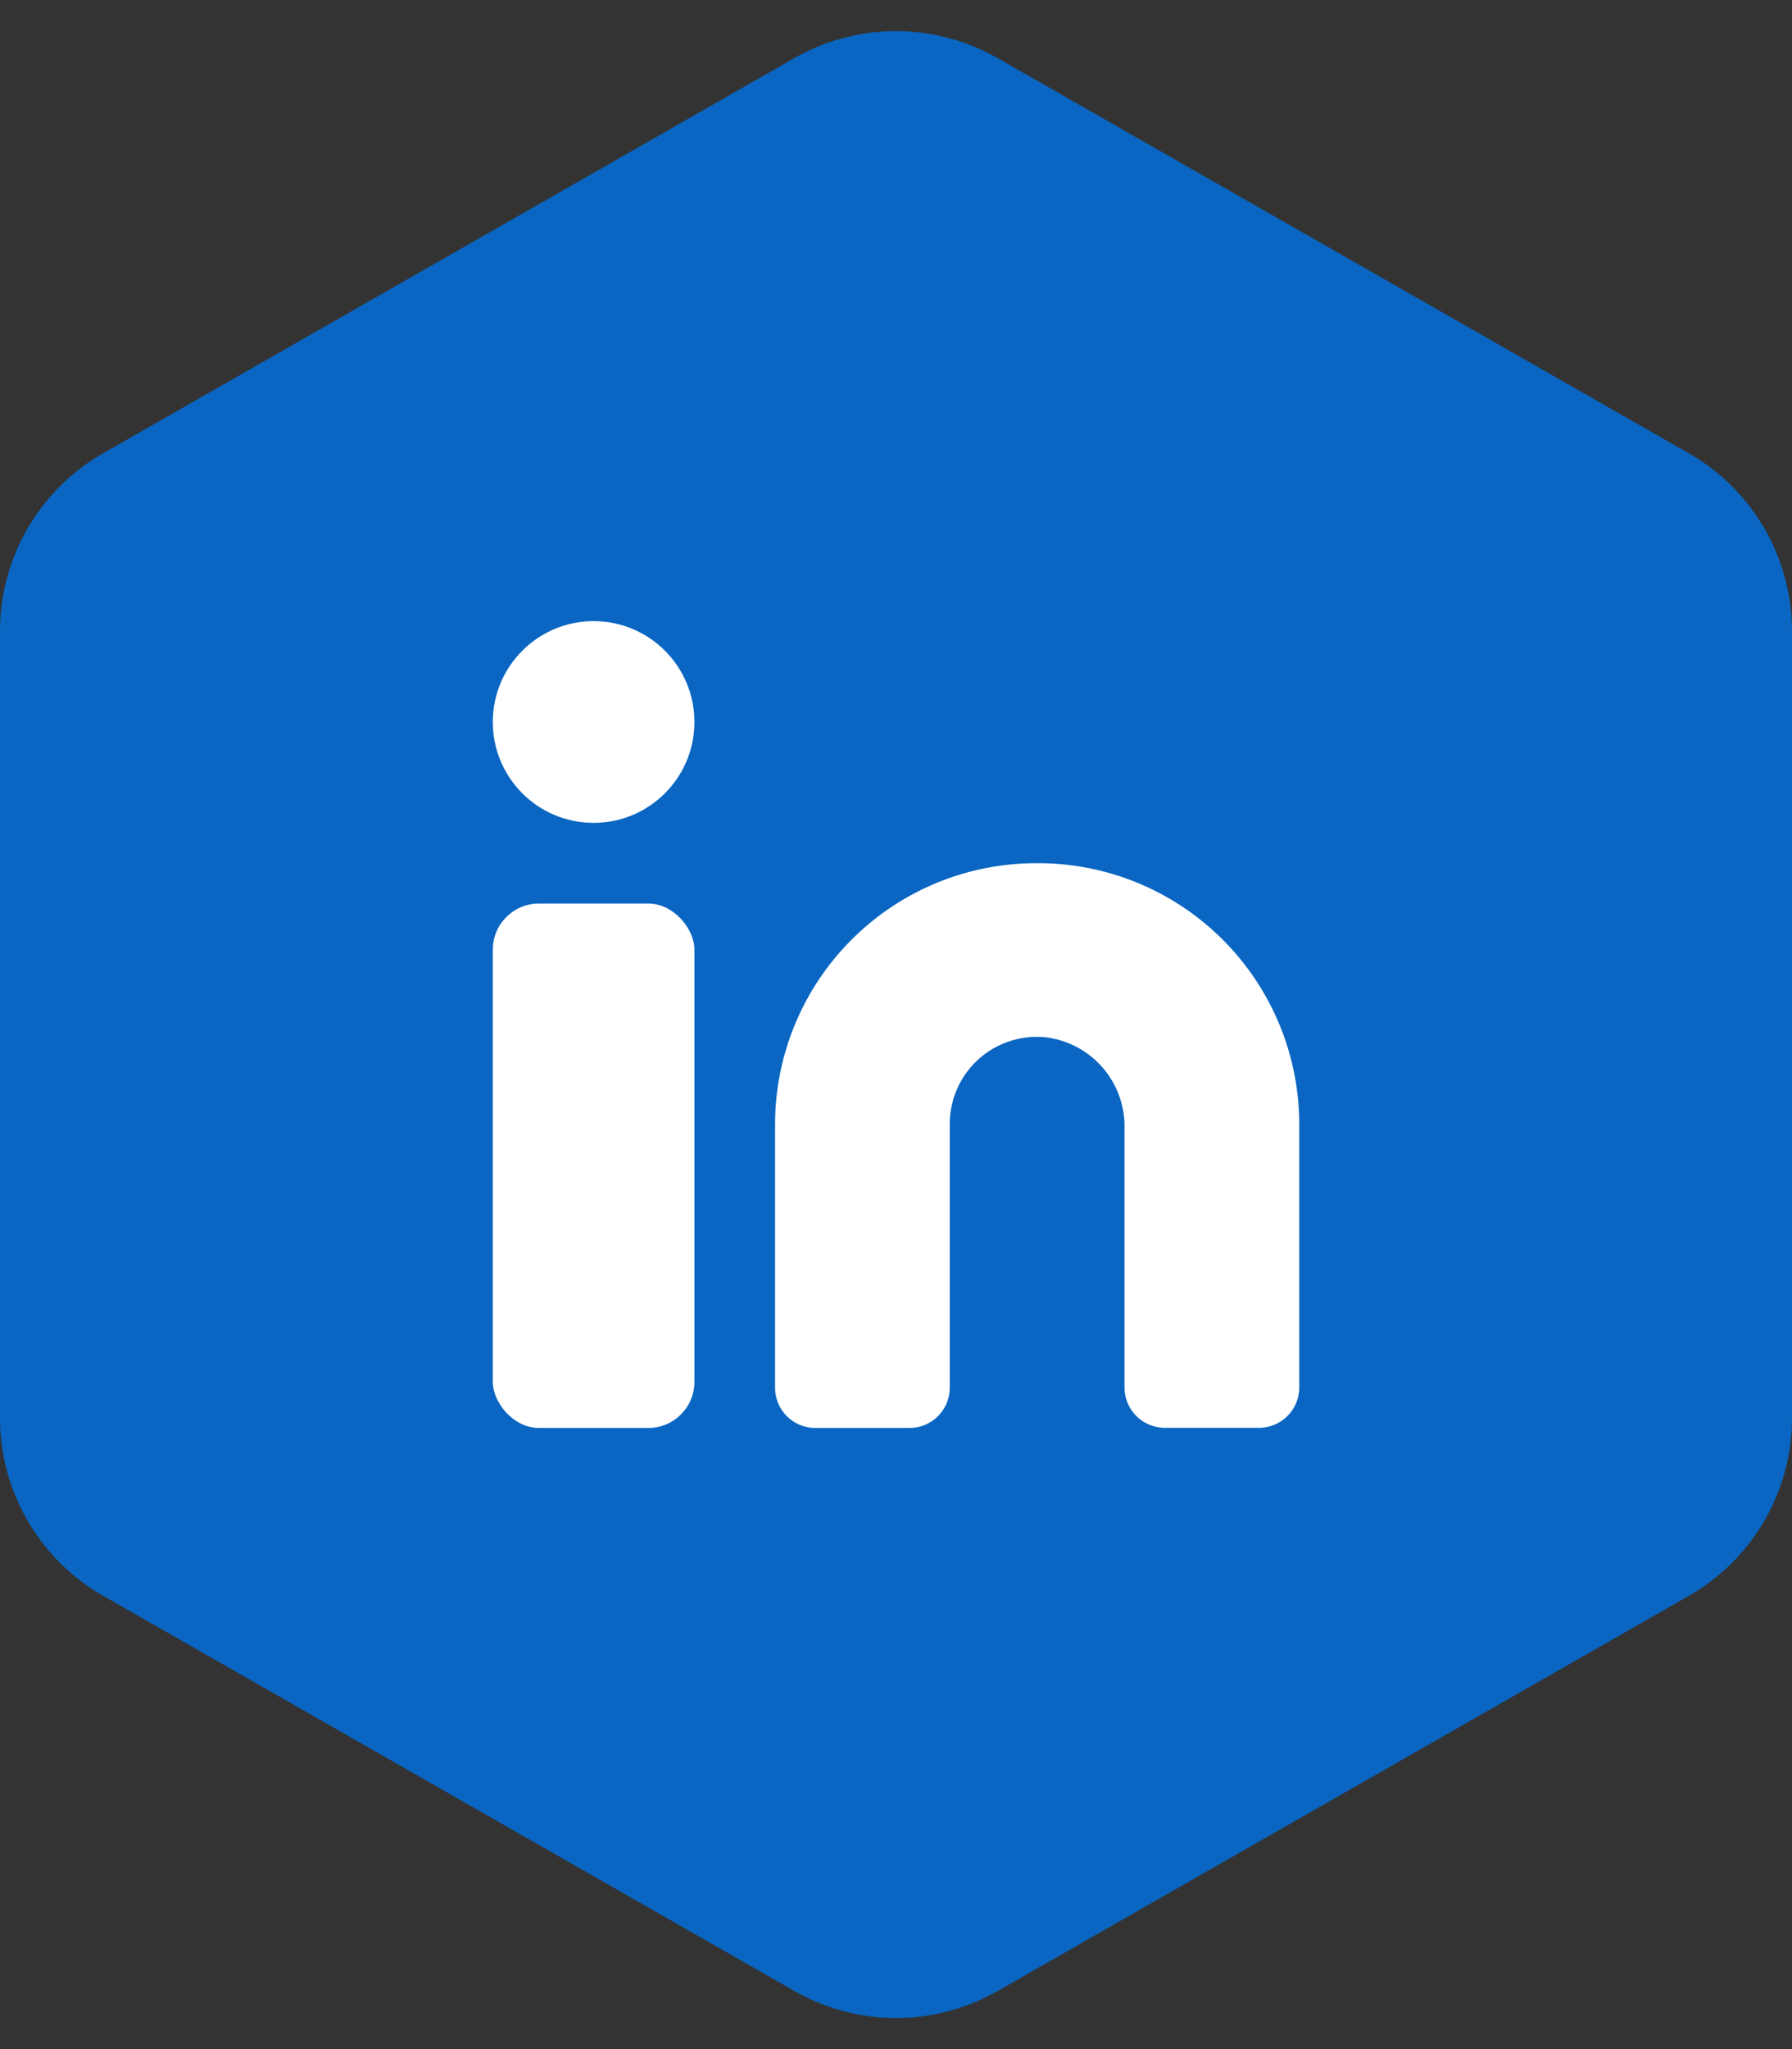 <svg xmlns="http://www.w3.org/2000/svg" width="35" height="40" viewBox="0 0 35 40">
  <rect x="0" y="0" width="35" height="40" fill="#333333" stroke="none"/>
  <g id="IN" transform="translate(-1385 -7442)">
    <path id="Polygon_62" data-name="Polygon 62" d="M27.679,0a4,4,0,0,1,3.473,2.015l7.714,13.5a4,4,0,0,1,0,3.969l-7.714,13.5A4,4,0,0,1,27.679,35H12.321a4,4,0,0,1-3.473-2.015l-7.714-13.5a4,4,0,0,1,0-3.969l7.714-13.5A4,4,0,0,1,12.321,0Z" transform="translate(1420 7442) rotate(90)" fill="#0a66c2"/>
    <g id="Layer_2" data-name="Layer 2" transform="translate(1392 7451.5)">
      <g id="linkedin">
        <rect id="Rectangle_36" data-name="Rectangle 36" width="21" height="21" transform="translate(21 21) rotate(180)" fill="#fff" opacity="0"/>
        <path id="Path_34" data-name="Path 34" d="M14.419,8.4A5.1,5.1,0,0,0,9.3,13.492v5.145a.787.787,0,0,0,.788.788h1.837a.787.787,0,0,0,.787-.788V13.492A1.7,1.7,0,0,1,14.594,11.8a1.75,1.75,0,0,1,1.531,1.75v5.084a.788.788,0,0,0,.787.788H18.75a.788.788,0,0,0,.788-.788V13.492A5.1,5.1,0,0,0,14.419,8.4Z" transform="translate(-1.162 -1.05)" fill="#fff"/>
        <rect id="Rectangle_37" data-name="Rectangle 37" width="3.938" height="10.237" rx="0.9" transform="translate(2.625 8.138)" fill="#fff"/>
        <circle id="Ellipse_15" data-name="Ellipse 15" cx="1.969" cy="1.969" r="1.969" transform="translate(2.625 2.625)" fill="#fff"/>
      </g>
    </g>
  </g>
</svg>
